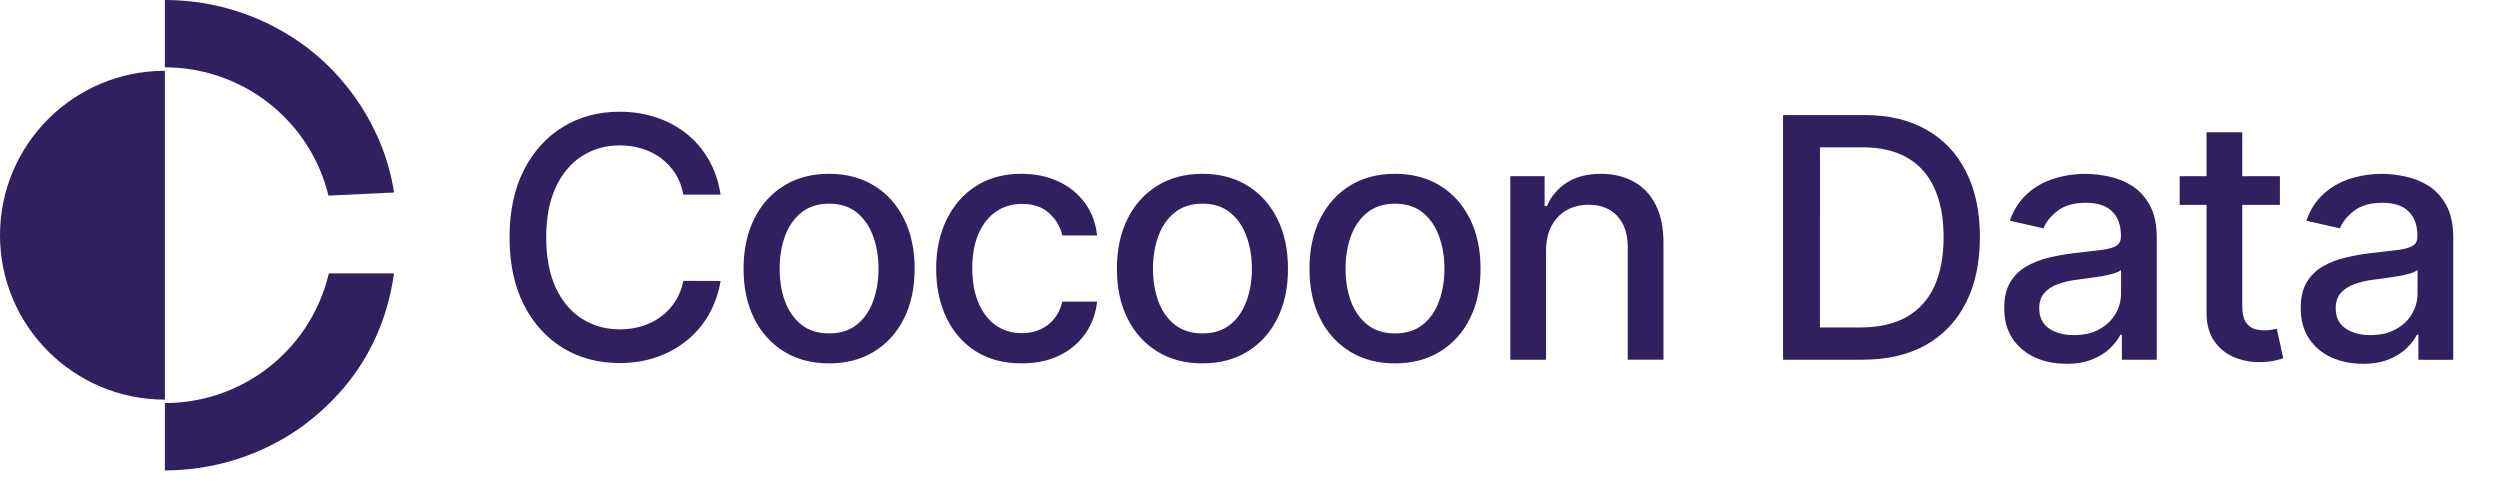 <svg fill="none" height="26" viewBox="0 0 133 26" width="133" xmlns="http://www.w3.org/2000/svg" xmlns:xlink="http://www.w3.org/1999/xlink"><clipPath id="a"><path d="m0 0h133v26h-133z"/></clipPath><g clip-path="url(#a)" fill="#302060"><path d="m0 12.513c0 4.831 3.927 8.747 8.772 8.747v-17.494c-4.845 0-8.772 3.916-8.772 8.747z"/><path d="m8.771 25.027c2.579 0 5.108-.793 7.234-2.288 3.283-2.396 4.568-5.42 4.957-8.194h-3.469c-.499 2.131-1.766 4.005-3.559 5.266-1.517 1.067-3.322 1.633-5.163 1.633z"/><path d="m8.771 3.582c1.814 0 3.595.55 5.1 1.589 1.804 1.246 3.087 3.109 3.604 5.236l3.487-.167c-.501-3.335-2.517-6.268-5.045-8.014-2.109-1.457-4.604-2.227-7.146-2.227z"/><path d="m38.336 10.353h-1.983c-.076-.424-.218-.796-.426-1.118-.207-.322-.462-.595-.762-.82-.301-.225-.638-.394-1.01-.508-.369-.114-.76-.172-1.176-.172-.75 0-1.421.189-2.014.566-.589.377-1.055.93-1.398 1.659-.339.729-.508 1.618-.508 2.669 0 1.059.17 1.953.508 2.682.343.729.811 1.279 1.404 1.652s1.26.559 2.002.559c.411 0 .801-.055 1.169-.165.373-.114.71-.282 1.01-.502.301-.22.555-.489.762-.807.212-.322.358-.691.439-1.106l1.983.006c-.106.64-.311 1.229-.616 1.767-.301.534-.688.996-1.163 1.385-.47.386-1.008.684-1.614.896-.606.212-1.267.318-1.983.318-1.127 0-2.131-.267-3.012-.801-.881-.538-1.576-1.307-2.084-2.307-.504-1-.756-2.192-.756-3.578 0-1.39.254-2.582.762-3.578.508-1 1.203-1.767 2.084-2.3.881-.538 1.883-.807 3.006-.807.691 0 1.335.1 1.932.299.602.195 1.142.483 1.621.864.479.377.875.839 1.188 1.385.314.542.525 1.163.635 1.862zm5.772 8.979c-.915 0-1.714-.21-2.396-.629s-1.212-1.006-1.589-1.76c-.377-.754-.566-1.635-.566-2.644 0-1.012.189-1.898.566-2.656.377-.758.907-1.347 1.589-1.767.682-.419 1.481-.629 2.396-.629s1.714.21 2.396.629c.682.419 1.212 1.008 1.589 1.767.377.758.566 1.644.566 2.656 0 1.008-.189 1.889-.566 2.644-.377.754-.907 1.341-1.589 1.76-.682.419-1.481.629-2.396.629zm.006-1.595c.593 0 1.085-.157 1.474-.47.39-.314.678-.731.864-1.252.191-.521.286-1.095.286-1.722 0-.623-.095-1.195-.286-1.716-.186-.525-.474-.947-.864-1.265-.39-.318-.881-.477-1.474-.477-.597 0-1.093.159-1.487.477-.39.318-.68.739-.871 1.265-.186.521-.28 1.093-.28 1.716 0 .627.093 1.201.28 1.722.191.521.481.938.871 1.252.394.314.89.47 1.487.47zm10.239 1.595c-.945 0-1.758-.214-2.44-.642-.678-.432-1.199-1.027-1.563-1.786-.364-.758-.546-1.627-.546-2.606 0-.991.186-1.866.559-2.624.373-.763.898-1.358 1.576-1.786.678-.428 1.476-.642 2.396-.642.741 0 1.402.138 1.983.413.58.271 1.048.652 1.404 1.144.36.491.574 1.065.642 1.722h-1.849c-.102-.458-.335-.852-.699-1.182-.36-.331-.843-.496-1.449-.496-.53 0-.994.14-1.392.419-.394.275-.701.669-.921 1.182-.22.508-.33 1.11-.33 1.805 0 .712.108 1.326.324 1.843.216.517.521.917.915 1.201.398.284.866.426 1.404.426.36 0 .686-.066.979-.197.297-.136.544-.328.744-.578.203-.25.345-.551.426-.902h1.849c-.068.631-.273 1.195-.616 1.69-.343.496-.803.885-1.379 1.169-.572.284-1.243.426-2.014.426zm9.617 0c-.915 0-1.714-.21-2.396-.629s-1.212-1.006-1.589-1.76c-.377-.754-.566-1.635-.566-2.644 0-1.012.189-1.898.566-2.656.377-.758.907-1.347 1.589-1.767.682-.419 1.481-.629 2.396-.629s1.714.21 2.396.629c.682.419 1.212 1.008 1.589 1.767.377.758.566 1.644.566 2.656 0 1.008-.189 1.889-.566 2.644-.377.754-.907 1.341-1.589 1.76-.682.419-1.481.629-2.396.629zm.006-1.595c.593 0 1.085-.157 1.474-.47.39-.314.678-.731.864-1.252.191-.521.286-1.095.286-1.722 0-.623-.095-1.195-.286-1.716-.186-.525-.474-.947-.864-1.265-.39-.318-.881-.477-1.474-.477-.597 0-1.093.159-1.487.477-.39.318-.68.739-.871 1.265-.186.521-.28 1.093-.28 1.716 0 .627.093 1.201.28 1.722.191.521.481.938.871 1.252.394.314.89.47 1.487.47zm10.239 1.595c-.915 0-1.714-.21-2.396-.629s-1.212-1.006-1.589-1.76c-.377-.754-.566-1.635-.566-2.644 0-1.012.189-1.898.566-2.656.377-.758.907-1.347 1.589-1.767.682-.419 1.481-.629 2.396-.629.915 0 1.714.21 2.396.629.682.419 1.212 1.008 1.589 1.767.377.758.566 1.644.566 2.656 0 1.008-.189 1.889-.566 2.644-.377.754-.907 1.341-1.589 1.76s-1.481.629-2.396.629zm.006-1.595c.593 0 1.085-.157 1.474-.47.39-.314.678-.731.864-1.252.191-.521.286-1.095.286-1.722 0-.623-.095-1.195-.286-1.716-.186-.525-.474-.947-.864-1.265-.39-.318-.881-.477-1.474-.477-.597 0-1.093.159-1.487.477-.39.318-.68.739-.871 1.265-.186.521-.28 1.093-.28 1.716 0 .627.093 1.201.28 1.722.191.521.481.938.871 1.252.394.314.89.47 1.487.47zm8.028-4.397v5.796h-1.9v-9.761h1.824v1.589h.121c.225-.517.576-.932 1.055-1.246.483-.314 1.091-.47 1.824-.47.665 0 1.248.14 1.748.419.5.275.888.686 1.163 1.233.275.546.413 1.222.413 2.027v6.209h-1.9v-5.98c0-.708-.184-1.26-.553-1.659-.369-.403-.875-.604-1.519-.604-.441 0-.833.095-1.176.286-.339.191-.608.47-.807.839-.195.364-.292.805-.292 1.322zm16.823 5.796h-4.213v-13.015h4.347c1.275 0 2.37.261 3.285.782.915.517 1.616 1.26 2.103 2.231.492.966.737 2.125.737 3.476 0 1.356-.247 2.521-.743 3.495-.492.974-1.203 1.724-2.135 2.25-.932.521-2.059.782-3.381.782zm-2.25-1.716h2.142c.991 0 1.815-.186 2.472-.559.657-.377 1.148-.921 1.474-1.633.326-.716.49-1.589.49-2.618 0-1.021-.164-1.887-.49-2.599-.322-.712-.803-1.252-1.442-1.621-.64-.369-1.434-.553-2.383-.553h-2.262zm13.102 1.932c-.619 0-1.178-.114-1.678-.343-.5-.233-.896-.57-1.189-1.01-.288-.441-.432-.981-.432-1.62 0-.551.106-1.004.318-1.36.212-.356.498-.638.858-.845.36-.208.763-.364 1.207-.47.445-.106.899-.186 1.36-.241.585-.068 1.059-.123 1.424-.165.364-.047.629-.121.794-.222.165-.102.248-.267.248-.496v-.044c0-.555-.157-.985-.47-1.29-.31-.305-.771-.458-1.386-.458-.639 0-1.143.142-1.512.426-.364.28-.616.591-.756.934l-1.786-.407c.212-.593.521-1.072.928-1.436.411-.369.883-.636 1.417-.801.534-.169 1.095-.254 1.684-.254.39 0 .803.047 1.239.14.441.089.852.254 1.233.496.386.241.701.587.947 1.036.246.445.368 1.023.368 1.735v6.482h-1.855v-1.335h-.076c-.123.246-.308.487-.553.725-.246.237-.562.434-.947.591-.386.157-.847.235-1.385.235zm.413-1.525c.525 0 .974-.104 1.347-.311.377-.208.663-.479.858-.813.199-.339.298-.701.298-1.087v-1.258c-.067.068-.199.131-.394.191-.19.055-.408.104-.654.146-.246.038-.485.074-.718.108-.233.03-.428.055-.585.076-.368.047-.705.125-1.01.235-.301.11-.543.269-.725.477-.178.203-.267.474-.267.813 0 .47.174.826.521 1.068.348.237.791.356 1.329.356zm10.954-8.452v1.525h-5.332v-1.525zm-3.902-2.339h1.9v9.234c0 .369.055.646.165.833.11.182.252.307.426.375.178.064.371.095.578.095.153 0 .286-.011.401-.032.114-.021.203-.038.267-.051l.343 1.57c-.11.042-.267.085-.471.127-.203.047-.457.072-.762.076-.5.008-.966-.081-1.398-.267-.432-.186-.782-.474-1.049-.864s-.4-.879-.4-1.468zm8.307 12.316c-.618 0-1.177-.114-1.677-.343-.5-.233-.896-.57-1.189-1.01-.288-.441-.432-.981-.432-1.62 0-.551.106-1.004.318-1.36.212-.356.498-.638.858-.845.36-.208.762-.364 1.207-.47s.898-.186 1.36-.241c.585-.068 1.059-.123 1.424-.165.364-.047.629-.121.794-.222.165-.102.248-.267.248-.496v-.044c0-.555-.157-.985-.47-1.29-.31-.305-.771-.458-1.386-.458-.639 0-1.144.142-1.512.426-.364.28-.617.591-.756.934l-1.786-.407c.212-.593.521-1.072.928-1.436.411-.369.883-.636 1.417-.801.534-.169 1.095-.254 1.684-.254.39 0 .803.047 1.239.14.441.089.852.254 1.233.496.385.241.701.587.947 1.036.245.445.368 1.023.368 1.735v6.482h-1.855v-1.335h-.077c-.122.246-.307.487-.552.725-.246.237-.562.434-.947.591-.386.157-.848.235-1.386.235zm.413-1.525c.526 0 .975-.104 1.348-.311.377-.208.663-.479.858-.813.199-.339.298-.701.298-1.087v-1.258c-.068.068-.199.131-.394.191-.19.055-.409.104-.654.146-.246.038-.485.074-.718.108-.233.03-.428.055-.585.076-.369.047-.705.125-1.01.235-.301.11-.543.269-.725.477-.178.203-.267.474-.267.813 0 .47.174.826.521 1.068.348.237.79.356 1.328.356z"/></g></svg>
